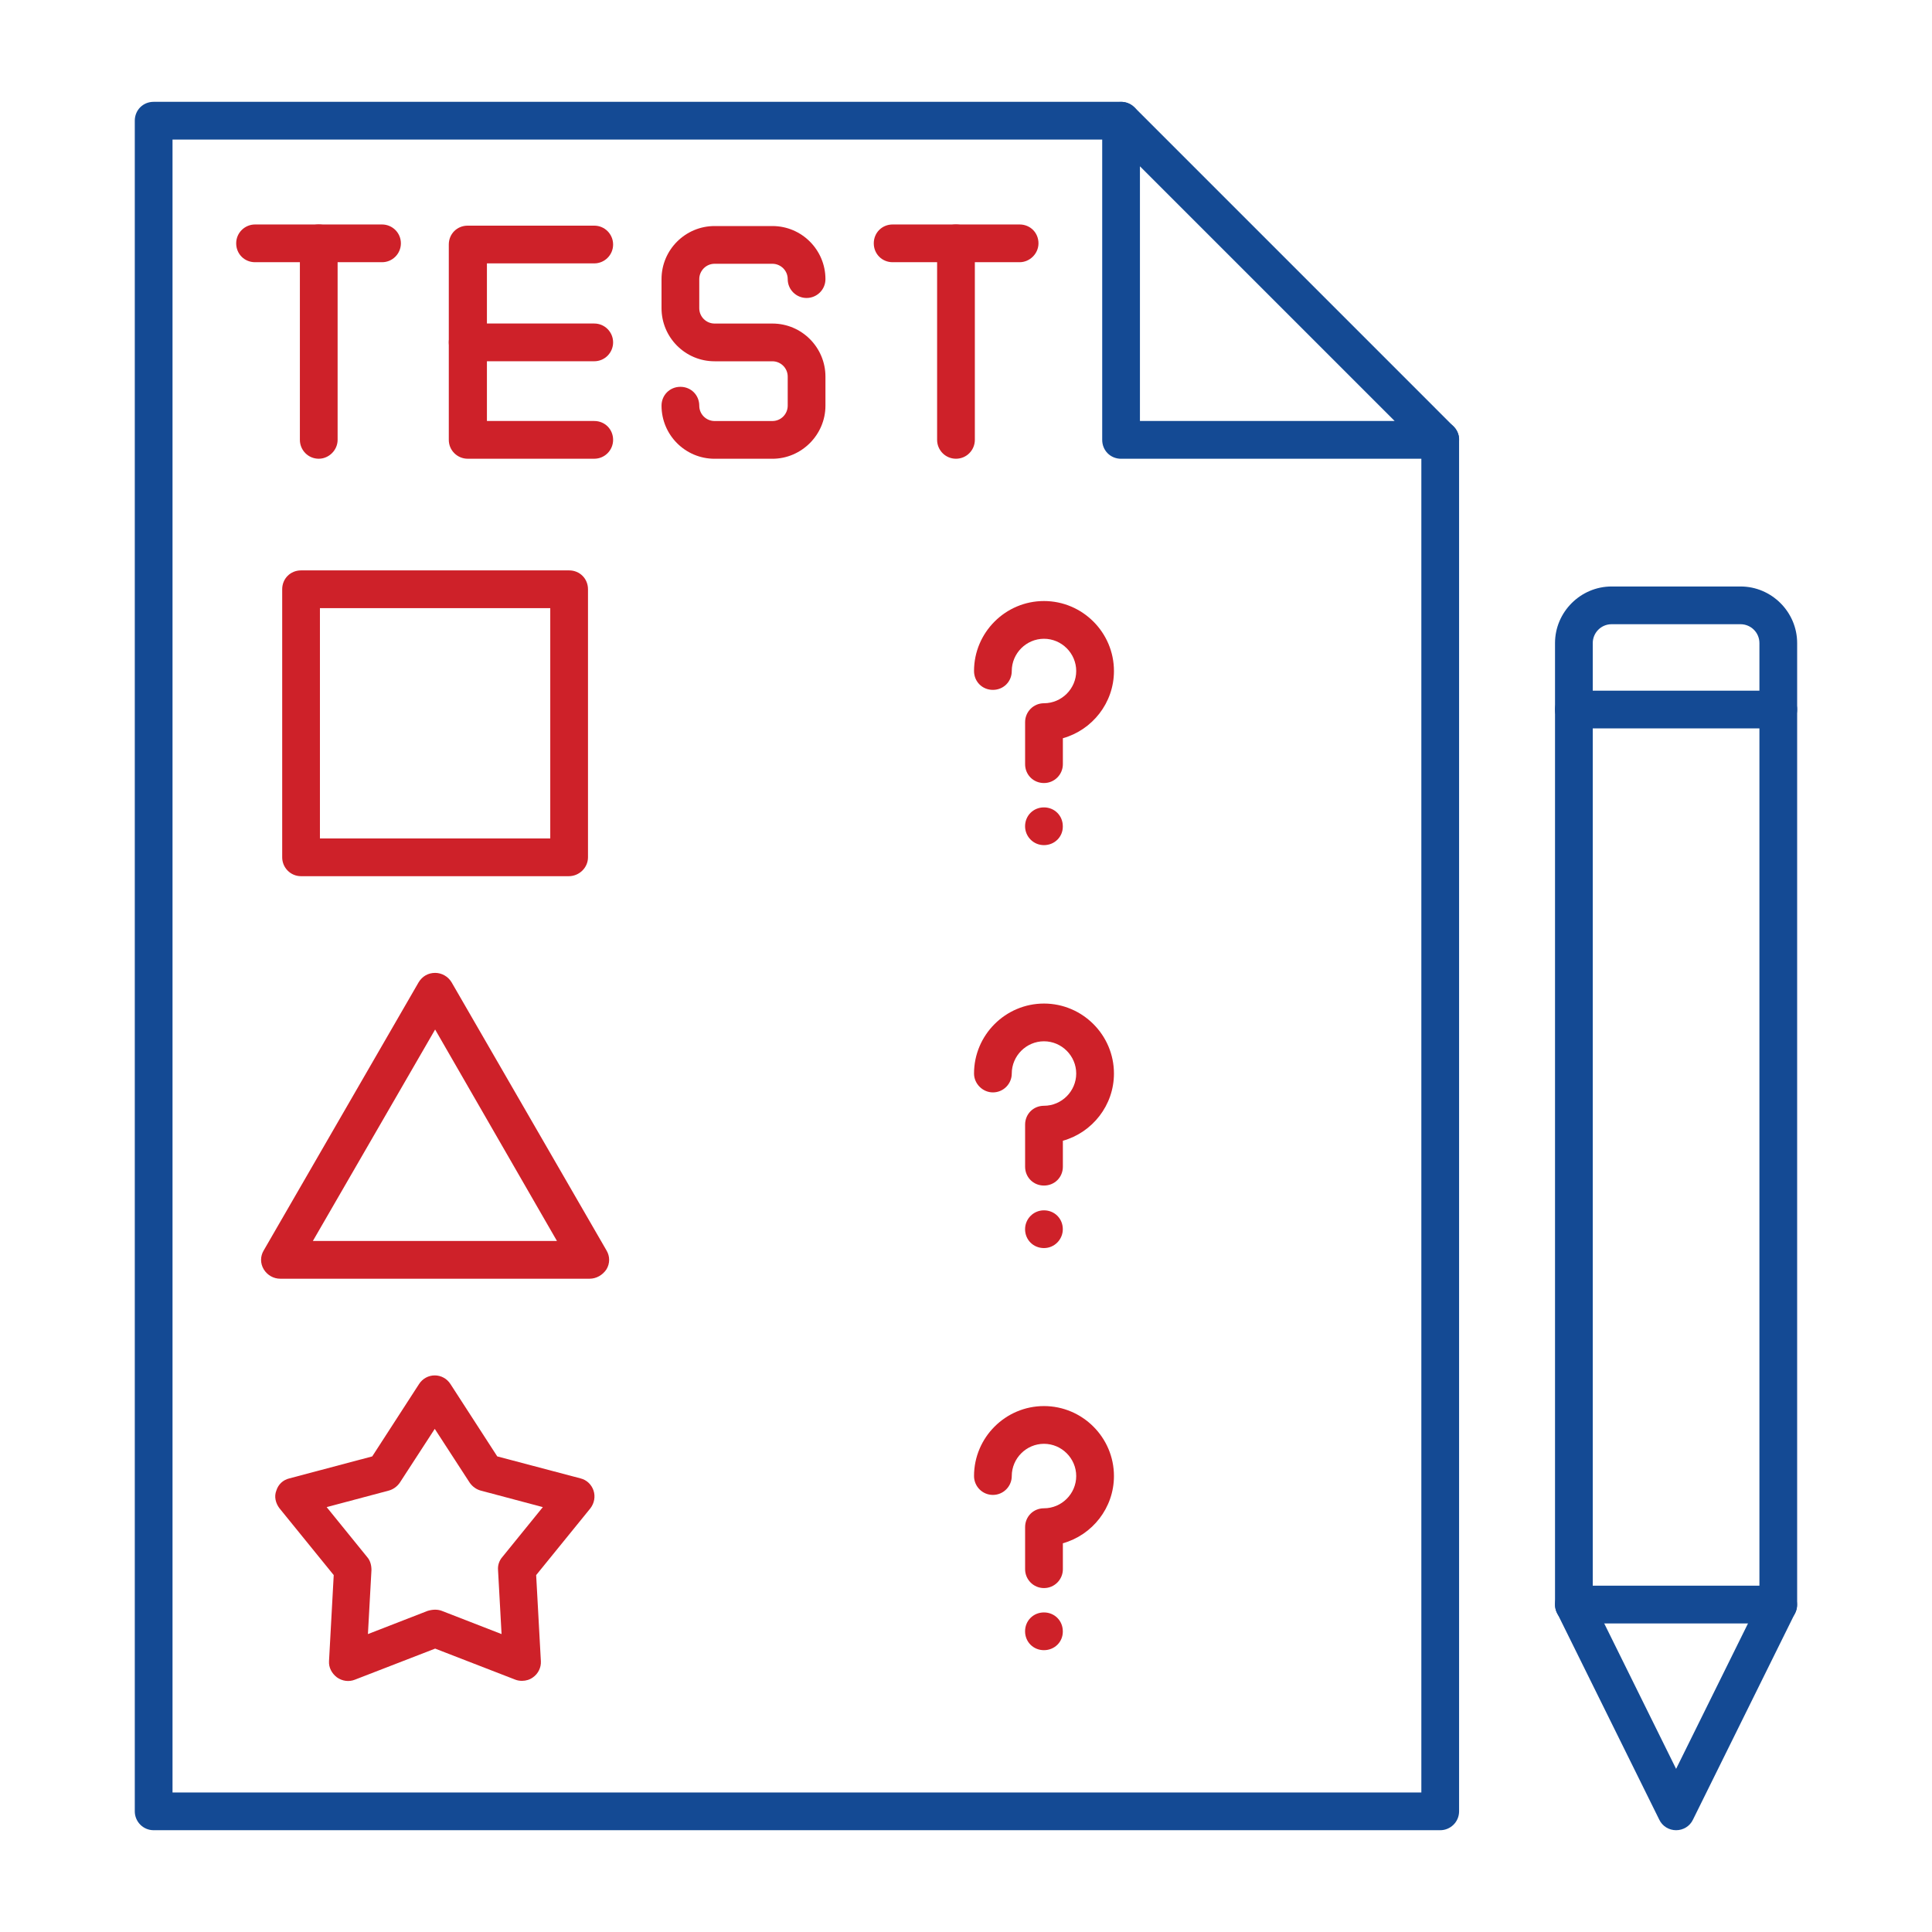<?xml version="1.0" encoding="UTF-8"?>
<svg xmlns="http://www.w3.org/2000/svg" width="64" height="64" viewBox="0 0 64 64" fill="none">
  <path fill-rule="evenodd" clip-rule="evenodd" d="M52.762 52.528H58.283V21.303C58.283 20.951 57.996 20.678 57.658 20.678H53.387C53.035 20.678 52.762 20.964 52.762 21.303V52.528ZM58.908 53.778H52.137C51.785 53.778 51.512 53.505 51.512 53.153V21.303C51.512 20.274 52.358 19.428 53.387 19.428H57.658C58.687 19.428 59.533 20.274 59.533 21.303V53.153C59.533 53.505 59.259 53.778 58.908 53.778Z" fill="#144A94"></path>
  <path fill-rule="evenodd" clip-rule="evenodd" d="M55.523 60.628C55.289 60.628 55.068 60.498 54.964 60.276L51.578 53.427C51.422 53.114 51.552 52.737 51.864 52.594C52.177 52.437 52.554 52.568 52.698 52.88L55.523 58.596L58.349 52.88C58.505 52.568 58.87 52.437 59.182 52.594C59.495 52.75 59.612 53.127 59.469 53.427L56.083 60.276C55.979 60.498 55.758 60.628 55.523 60.628Z" fill="#144A94"></path>
  <path fill-rule="evenodd" clip-rule="evenodd" d="M58.908 24.129H52.137C51.785 24.129 51.512 23.843 51.512 23.504C51.512 23.165 51.785 22.879 52.137 22.879H58.908C59.259 22.879 59.533 23.165 59.533 23.504C59.533 23.843 59.259 24.129 58.908 24.129Z" fill="#144A94"></path>
  <path fill-rule="evenodd" clip-rule="evenodd" d="M47.709 60.628H5.09C4.738 60.628 4.465 60.342 4.465 60.003V3.998C4.465 3.647 4.738 3.373 5.09 3.373H37.135C37.487 3.373 37.761 3.66 37.761 3.998C37.761 4.337 37.487 4.623 37.135 4.623H5.715V59.378H47.084V14.571C47.084 14.233 47.357 13.946 47.709 13.946C48.06 13.946 48.334 14.22 48.334 14.571V60.003C48.334 60.355 48.047 60.628 47.709 60.628Z" fill="#144A94"></path>
  <path fill-rule="evenodd" clip-rule="evenodd" d="M37.762 13.946H46.2L37.762 5.509V13.946ZM47.71 15.197H37.137C36.785 15.197 36.512 14.923 36.512 14.572V3.998C36.512 3.751 36.668 3.516 36.902 3.425C37.137 3.321 37.41 3.386 37.58 3.555L48.153 14.129C48.335 14.311 48.387 14.572 48.283 14.806C48.192 15.04 47.958 15.197 47.71 15.197Z" fill="#144A94"></path>
  <path fill-rule="evenodd" clip-rule="evenodd" d="M10.559 15.196C10.207 15.196 9.934 14.91 9.934 14.571V8.061C9.934 7.709 10.207 7.436 10.559 7.436C10.91 7.436 11.184 7.709 11.184 8.061V14.571C11.184 14.91 10.897 15.196 10.559 15.196Z" fill="#CE2129"></path>
  <path fill-rule="evenodd" clip-rule="evenodd" d="M12.655 8.686H8.449C8.098 8.686 7.824 8.412 7.824 8.061C7.824 7.709 8.111 7.436 8.449 7.436H12.655C12.994 7.436 13.28 7.709 13.28 8.061C13.28 8.399 13.007 8.686 12.655 8.686Z" fill="#CE2129"></path>
  <path fill-rule="evenodd" clip-rule="evenodd" d="M31.668 15.196C31.316 15.196 31.043 14.91 31.043 14.571V8.061C31.043 7.709 31.316 7.436 31.668 7.436C32.02 7.436 32.293 7.709 32.293 8.061V14.571C32.293 14.91 32.02 15.196 31.668 15.196Z" fill="#CE2129"></path>
  <path fill-rule="evenodd" clip-rule="evenodd" d="M33.776 8.686H29.57C29.219 8.686 28.945 8.412 28.945 8.061C28.945 7.709 29.219 7.436 29.57 7.436H33.776C34.128 7.436 34.401 7.709 34.401 8.061C34.401 8.399 34.115 8.686 33.776 8.686Z" fill="#CE2129"></path>
  <path fill-rule="evenodd" clip-rule="evenodd" d="M19.685 15.196H15.492C15.154 15.196 14.867 14.923 14.867 14.571V8.1C14.867 7.748 15.141 7.475 15.492 7.475H19.685C20.037 7.475 20.31 7.761 20.31 8.1C20.31 8.451 20.024 8.725 19.685 8.725H16.13V13.946H19.685C20.037 13.946 20.31 14.22 20.31 14.571C20.31 14.91 20.037 15.196 19.685 15.196Z" fill="#CE2129"></path>
  <path fill-rule="evenodd" clip-rule="evenodd" d="M19.685 11.967H15.492C15.154 11.967 14.867 11.68 14.867 11.342C14.867 10.99 15.141 10.717 15.492 10.717H19.685C20.037 10.717 20.31 11.003 20.31 11.342C20.31 11.68 20.037 11.967 19.685 11.967Z" fill="#CE2129"></path>
  <path fill-rule="evenodd" clip-rule="evenodd" d="M25.586 15.197H23.672C22.695 15.197 21.914 14.403 21.914 13.439C21.914 13.088 22.188 12.814 22.539 12.814C22.891 12.814 23.164 13.088 23.164 13.439C23.164 13.726 23.398 13.947 23.672 13.947H25.586C25.873 13.947 26.094 13.713 26.094 13.439V12.476C26.094 12.189 25.86 11.968 25.586 11.968H23.672C22.695 11.968 21.914 11.173 21.914 10.21V9.246C21.914 8.27 22.708 7.488 23.672 7.488H25.586C26.563 7.488 27.344 8.283 27.344 9.246C27.344 9.598 27.058 9.871 26.719 9.871C26.38 9.871 26.094 9.598 26.094 9.246C26.094 8.96 25.86 8.738 25.586 8.738H23.672C23.386 8.738 23.164 8.973 23.164 9.246V10.21C23.164 10.496 23.398 10.718 23.672 10.718H25.586C26.563 10.718 27.344 11.512 27.344 12.476V13.439C27.344 14.403 26.55 15.197 25.586 15.197Z" fill="#CE2129"></path>
  <path fill-rule="evenodd" clip-rule="evenodd" d="M10.364 41.109H18.45L14.414 34.104L10.364 41.109ZM19.531 42.359H9.283C9.062 42.359 8.854 42.242 8.736 42.047C8.619 41.851 8.619 41.617 8.736 41.422L13.867 32.541C13.984 32.346 14.179 32.228 14.414 32.228C14.635 32.228 14.843 32.346 14.96 32.541L20.091 41.422C20.208 41.617 20.208 41.851 20.091 42.047C19.961 42.242 19.752 42.359 19.531 42.359Z" fill="#CE2129"></path>
  <path fill-rule="evenodd" clip-rule="evenodd" d="M14.415 53.323C14.493 53.323 14.571 53.336 14.636 53.362L16.615 54.131L16.498 52.008C16.485 51.852 16.537 51.696 16.641 51.578L17.982 49.925L15.925 49.378C15.782 49.339 15.652 49.248 15.56 49.117L14.402 47.333L13.243 49.117C13.152 49.248 13.021 49.339 12.878 49.378L10.821 49.925L12.162 51.578C12.266 51.696 12.305 51.852 12.305 52.008L12.188 54.131L14.167 53.362C14.258 53.336 14.336 53.323 14.415 53.323ZM17.292 55.68C17.214 55.68 17.136 55.667 17.071 55.641L14.415 54.612L11.758 55.641C11.563 55.719 11.341 55.693 11.159 55.563C10.99 55.433 10.886 55.237 10.899 55.029L11.055 52.177L9.258 49.964C9.128 49.794 9.076 49.573 9.154 49.378C9.219 49.169 9.375 49.026 9.584 48.974L12.331 48.245L13.881 45.849C13.998 45.667 14.193 45.562 14.402 45.562C14.61 45.562 14.805 45.667 14.922 45.849L16.472 48.245L19.232 48.974C19.441 49.026 19.597 49.182 19.662 49.378C19.727 49.573 19.688 49.794 19.558 49.964L17.761 52.177L17.917 55.029C17.93 55.237 17.826 55.446 17.657 55.563C17.553 55.641 17.422 55.68 17.292 55.68Z" fill="#CE2129"></path>
  <path fill-rule="evenodd" clip-rule="evenodd" d="M34.583 52.607C34.232 52.607 33.958 52.321 33.958 51.982V50.589C33.958 50.237 34.232 49.964 34.583 49.964C35.169 49.964 35.651 49.482 35.651 48.896C35.651 48.31 35.169 47.828 34.583 47.828C33.998 47.828 33.516 48.31 33.516 48.896C33.516 49.234 33.242 49.521 32.891 49.521C32.539 49.521 32.266 49.234 32.266 48.896C32.266 47.62 33.307 46.578 34.583 46.578C35.859 46.578 36.901 47.62 36.901 48.896C36.901 49.951 36.185 50.849 35.209 51.123V51.982C35.209 52.321 34.935 52.607 34.583 52.607Z" fill="#CE2129"></path>
  <path fill-rule="evenodd" clip-rule="evenodd" d="M34.582 54.664C34.23 54.664 33.957 54.391 33.957 54.039C33.957 53.688 34.23 53.414 34.582 53.414C34.934 53.414 35.207 53.688 35.207 54.039V54.052C35.207 54.391 34.934 54.664 34.582 54.664Z" fill="#CE2129"></path>
  <path fill-rule="evenodd" clip-rule="evenodd" d="M34.583 39.273C34.232 39.273 33.958 39 33.958 38.648V37.255C33.958 36.903 34.232 36.63 34.583 36.63C35.169 36.63 35.651 36.148 35.651 35.562C35.651 34.976 35.169 34.494 34.583 34.494C33.998 34.494 33.516 34.976 33.516 35.562C33.516 35.901 33.242 36.187 32.891 36.187C32.552 36.187 32.266 35.901 32.266 35.562C32.266 34.286 33.307 33.244 34.583 33.244C35.859 33.244 36.901 34.286 36.901 35.562C36.901 36.617 36.185 37.515 35.209 37.789V38.648C35.209 39 34.935 39.273 34.583 39.273Z" fill="#CE2129"></path>
  <path fill-rule="evenodd" clip-rule="evenodd" d="M34.582 41.344C34.23 41.344 33.957 41.07 33.957 40.719C33.957 40.38 34.23 40.094 34.582 40.094C34.934 40.094 35.207 40.367 35.207 40.719C35.207 41.057 34.934 41.344 34.582 41.344Z" fill="#CE2129"></path>
  <path fill-rule="evenodd" clip-rule="evenodd" d="M34.583 25.939C34.232 25.939 33.958 25.666 33.958 25.314V23.921C33.958 23.582 34.232 23.296 34.583 23.296C35.169 23.296 35.651 22.814 35.651 22.228C35.651 21.642 35.169 21.16 34.583 21.16C33.998 21.16 33.516 21.642 33.516 22.228C33.516 22.579 33.242 22.853 32.891 22.853C32.539 22.853 32.266 22.579 32.266 22.228C32.266 20.952 33.307 19.91 34.583 19.91C35.859 19.91 36.901 20.952 36.901 22.228C36.901 23.283 36.185 24.181 35.209 24.455V25.314C35.209 25.653 34.935 25.939 34.583 25.939Z" fill="#CE2129"></path>
  <path fill-rule="evenodd" clip-rule="evenodd" d="M34.582 27.996C34.23 27.996 33.957 27.71 33.957 27.371C33.957 27.02 34.23 26.746 34.582 26.746C34.934 26.746 35.207 27.02 35.207 27.371V27.384C35.207 27.723 34.934 27.996 34.582 27.996Z" fill="#CE2129"></path>
  <path fill-rule="evenodd" clip-rule="evenodd" d="M10.598 27.775H18.228V20.145H10.598V27.775ZM18.84 29.025H9.973C9.621 29.025 9.348 28.739 9.348 28.4V19.52C9.348 19.168 9.621 18.895 9.973 18.895H18.853C19.205 18.895 19.478 19.168 19.478 19.52V28.4C19.478 28.739 19.192 29.025 18.84 29.025Z" fill="#CE2129"></path>
</svg>
